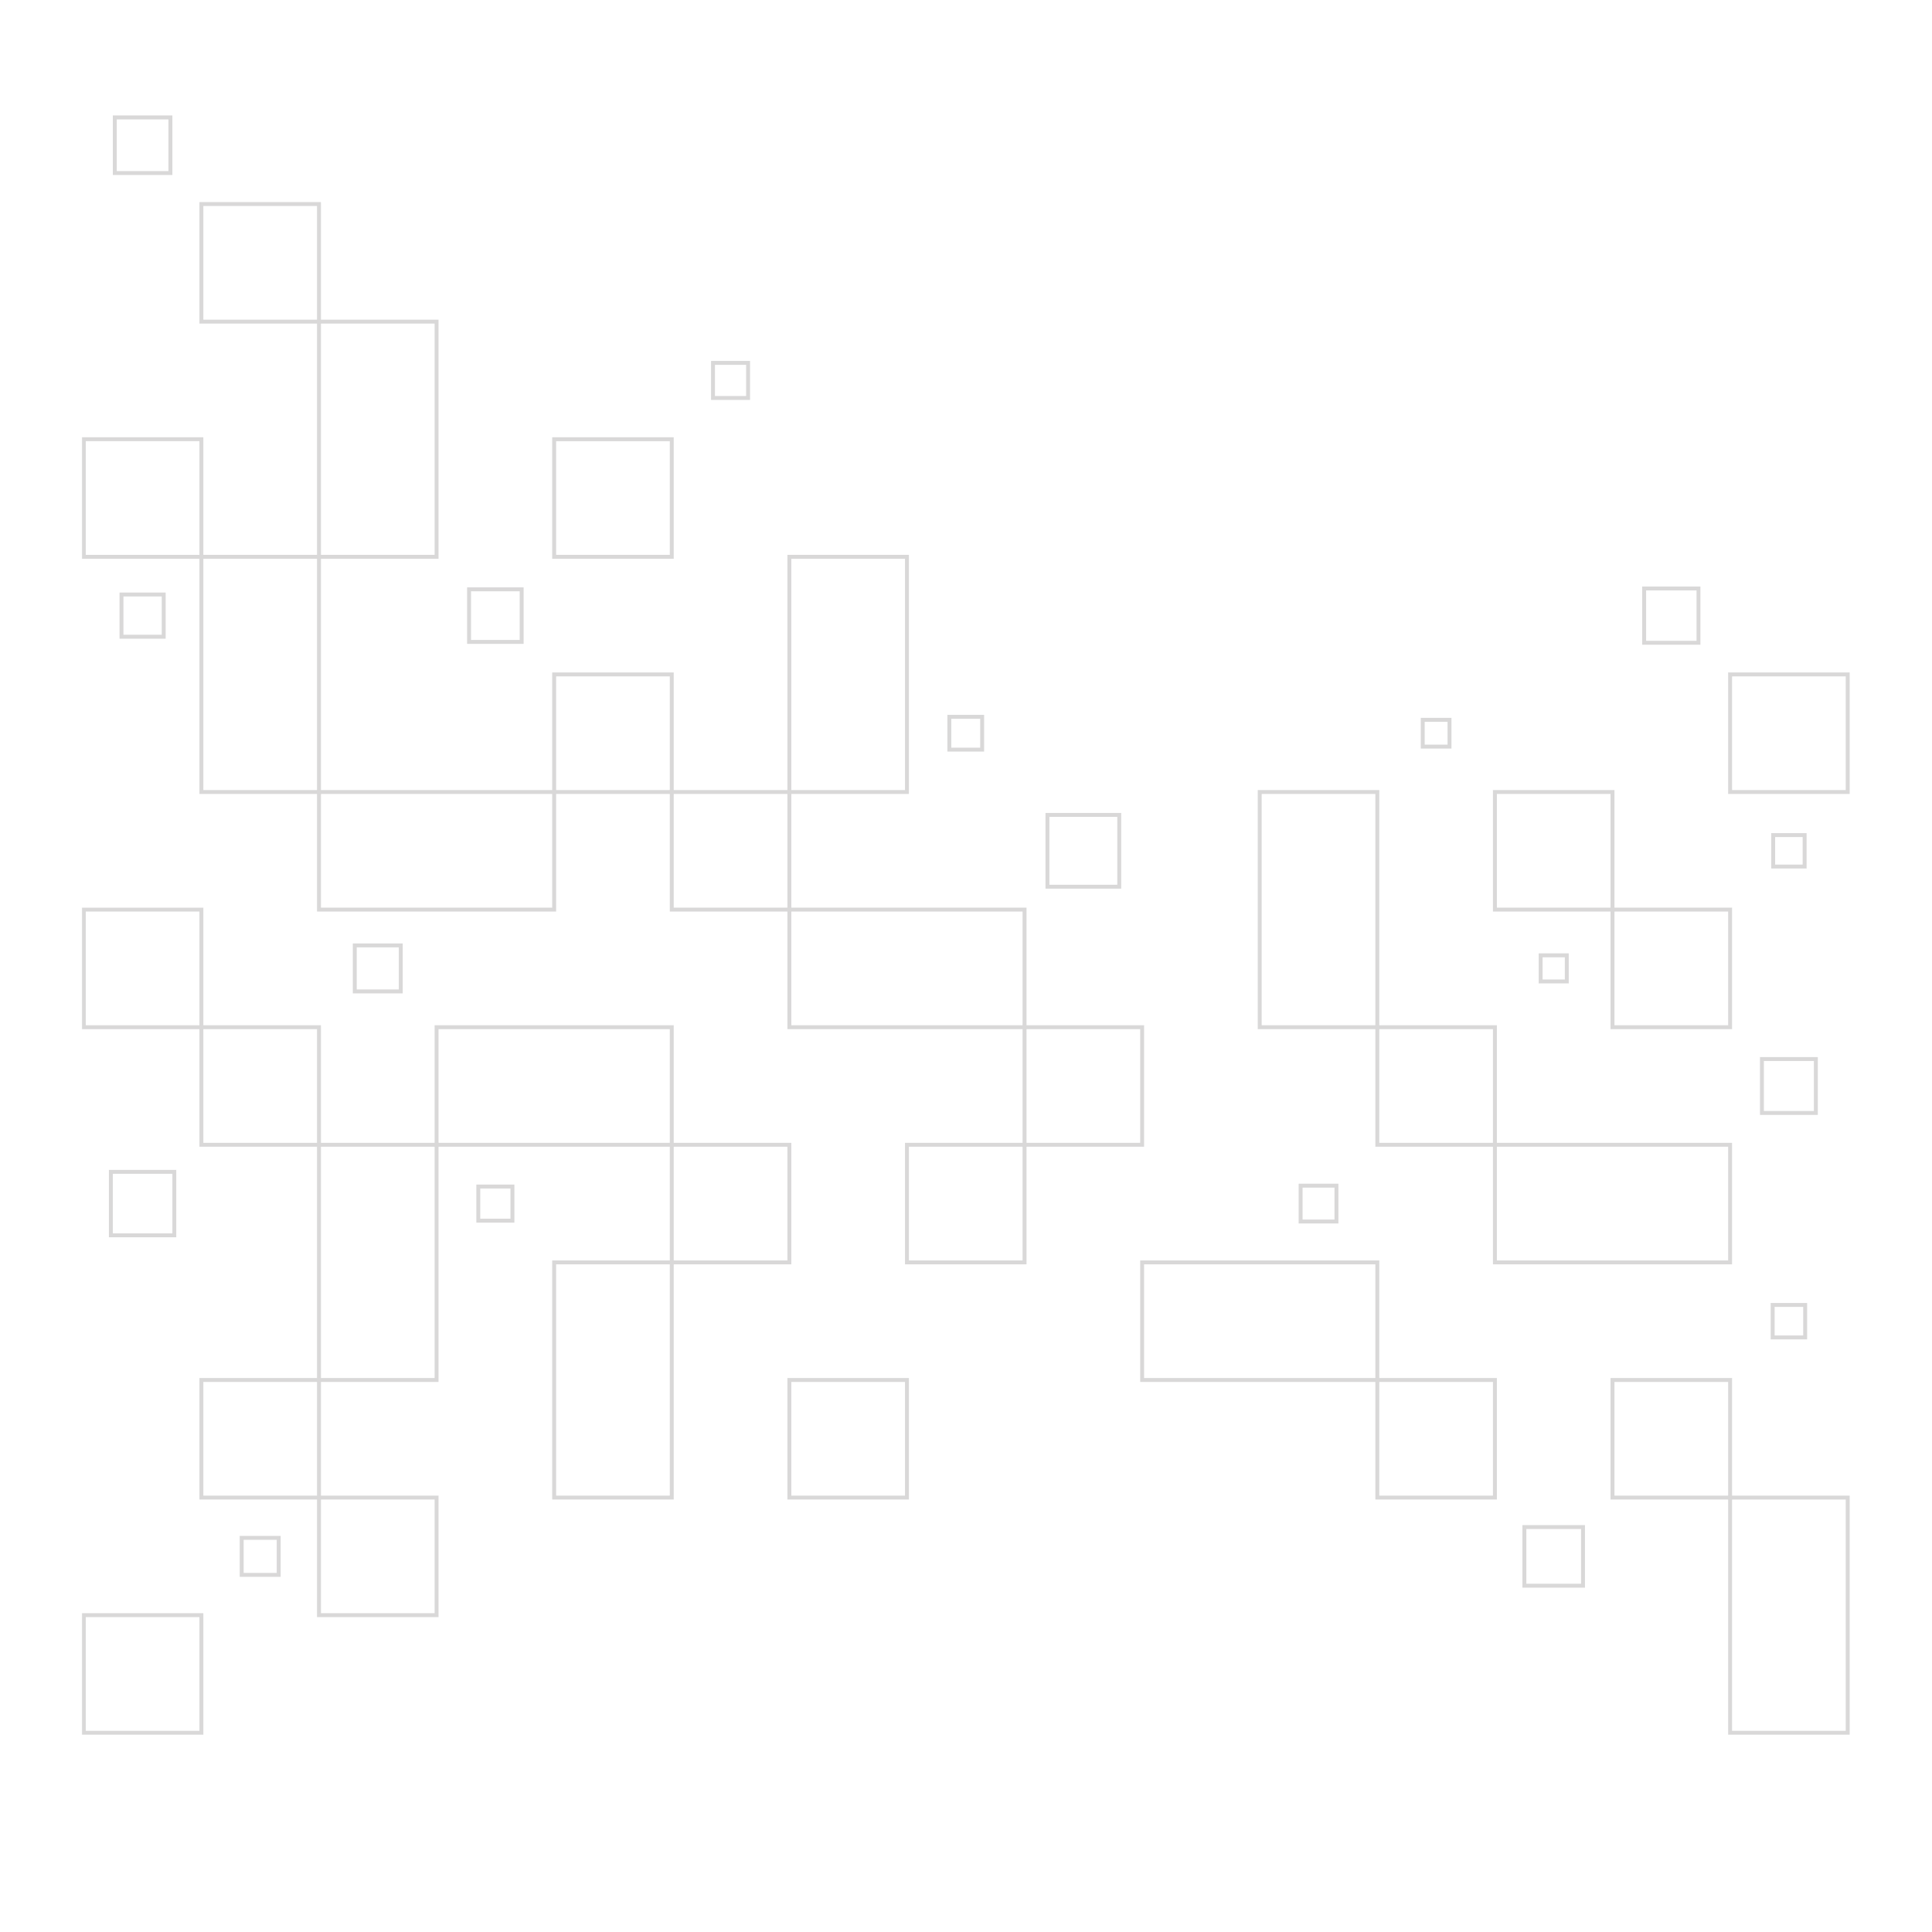 <svg xmlns="http://www.w3.org/2000/svg" xmlns:xlink="http://www.w3.org/1999/xlink" width="700" zoomAndPan="magnify" viewBox="0 0 525 525" height="700" preserveAspectRatio="xMidYMid meet" version="1.2"><defs><filter x="0%" y="0%" width="100%" filterUnits="objectBoundingBox" id="1783c8c50c" height="100%"><feColorMatrix values="0 0 0 0 1 0 0 0 0 1 0 0 0 0 1 0 0 0 1 0" type="matrix" in="SourceGraphic"/></filter><clipPath id="2f527cd4a8"><path d="M 0.238 88 L 34 88 L 34 122 L 0.238 122 Z M 0.238 88 "/></clipPath><clipPath id="c091cece0c"><path d="M 0.238 216 L 34 216 L 34 250 L 0.238 250 Z M 0.238 216 "/></clipPath><clipPath id="e372c44f56"><path d="M 0.238 408 L 33.863 408 L 33.863 441.387 L 0.238 441.387 Z M 0.238 408 "/></clipPath><clipPath id="c602a1b53e"><path d="M 447 376.086 L 480.625 376.086 L 480.625 441.387 L 447 441.387 Z M 447 376.086 "/></clipPath><clipPath id="92a239755d"><path d="M 447 152 L 480.82 152 L 480.82 186 L 447 186 Z M 447 152 "/></clipPath><clipPath id="6877242e1b"><path d="M 8 1.32 L 25 1.32 L 25 18 L 8 18 Z M 8 1.32 "/></clipPath><clipPath id="1fb6949394"><rect x="0" width="481" y="0" height="442"/></clipPath></defs><g id="df3e7f45a9"><g mask="url(#37388f9417)" transform="matrix(1,0,0,1,22,30)"><g clip-path="url(#1fb6949394)"><g clip-rule="nonzero" clip-path="url(#2f527cd4a8)"><path style=" stroke:none;fill-rule:evenodd;fill:#5f5d5e;fill-opacity:1;" d="M 0.766 88.824 L 33.258 88.824 L 33.258 121.844 L 0.238 121.844 L 0.238 88.824 Z M 32.191 89.887 L 1.305 89.887 L 1.305 120.777 L 32.191 120.777 L 32.191 89.887 "/></g><path style=" stroke:none;fill-rule:evenodd;fill:#5f5d5e;fill-opacity:1;" d="M 64.148 217.176 L 64.148 184.688 L 129.125 184.688 L 129.125 217.707 L 64.148 217.707 Z M 65.215 185.754 L 65.215 216.645 L 128.055 216.645 L 128.055 185.754 L 65.215 185.754 "/><path style=" stroke:none;fill-rule:evenodd;fill:#5f5d5e;fill-opacity:1;" d="M 32.727 120.777 L 65.215 120.777 L 65.215 185.754 L 32.191 185.754 L 32.191 120.777 Z M 64.148 121.844 L 33.258 121.844 L 33.258 184.688 L 64.148 184.688 L 64.148 121.844 "/><path style=" stroke:none;fill-rule:evenodd;fill:#5f5d5e;fill-opacity:1;" d="M 32.727 24.914 L 65.215 24.914 L 65.215 57.934 L 32.191 57.934 L 32.191 24.914 Z M 64.148 25.977 L 33.258 25.977 L 33.258 56.867 L 64.148 56.867 L 64.148 25.977 "/><path style=" stroke:none;fill-rule:evenodd;fill:#5f5d5e;fill-opacity:1;" d="M 64.68 56.867 L 97.168 56.867 L 97.168 121.844 L 64.148 121.844 L 64.148 56.867 Z M 96.102 57.934 L 65.215 57.934 L 65.215 120.777 L 96.102 120.777 L 96.102 57.934 "/><path style=" stroke:none;fill-rule:evenodd;fill:#5f5d5e;fill-opacity:1;" d="M 128.59 88.824 L 161.078 88.824 L 161.078 121.844 L 128.055 121.844 L 128.055 88.824 Z M 160.012 89.887 L 129.125 89.887 L 129.125 120.777 L 160.012 120.777 L 160.012 89.887 "/><path style=" stroke:none;fill-rule:evenodd;fill:#5f5d5e;fill-opacity:1;" d="M 128.59 152.73 L 161.078 152.73 L 161.078 185.754 L 128.055 185.754 L 128.055 152.73 Z M 160.012 153.797 L 129.125 153.797 L 129.125 184.688 L 160.012 184.688 L 160.012 153.797 "/><path style=" stroke:none;fill-rule:evenodd;fill:#5f5d5e;fill-opacity:1;" d="M 160.543 184.688 L 193.031 184.688 L 193.031 217.707 L 160.012 217.707 L 160.012 184.688 Z M 191.969 185.754 L 161.078 185.754 L 161.078 216.645 L 191.969 216.645 L 191.969 185.754 "/><path style=" stroke:none;fill-rule:evenodd;fill:#5f5d5e;fill-opacity:1;" d="M 192.496 120.777 L 224.988 120.777 L 224.988 185.754 L 191.969 185.754 L 191.969 120.777 Z M 223.922 121.844 L 193.031 121.844 L 193.031 184.688 L 223.922 184.688 L 223.922 121.844 "/><path style=" stroke:none;fill-rule:evenodd;fill:#5f5d5e;fill-opacity:1;" d="M 191.969 249.133 L 191.969 216.645 L 256.945 216.645 L 256.945 249.66 L 191.969 249.66 Z M 193.031 217.707 L 193.031 248.598 L 255.875 248.598 L 255.875 217.707 L 193.031 217.707 "/><g clip-rule="nonzero" clip-path="url(#c091cece0c)"><path style=" stroke:none;fill-rule:evenodd;fill:#5f5d5e;fill-opacity:1;" d="M 0.766 216.645 L 33.258 216.645 L 33.258 249.66 L 0.238 249.66 L 0.238 216.645 Z M 32.191 217.707 L 1.305 217.707 L 1.305 248.598 L 32.191 248.598 L 32.191 217.707 "/></g><path style=" stroke:none;fill-rule:evenodd;fill:#5f5d5e;fill-opacity:1;" d="M 32.727 248.598 L 65.215 248.598 L 65.215 281.613 L 32.191 281.613 L 32.191 248.598 Z M 64.148 249.66 L 33.258 249.66 L 33.258 280.551 L 64.148 280.551 L 64.148 249.66 "/><path style=" stroke:none;fill-rule:evenodd;fill:#5f5d5e;fill-opacity:1;" d="M 64.68 280.551 L 97.168 280.551 L 97.168 345.527 L 64.148 345.527 L 64.148 280.551 Z M 96.102 281.613 L 65.215 281.613 L 65.215 344.461 L 96.102 344.461 L 96.102 281.613 "/><path style=" stroke:none;fill-rule:evenodd;fill:#5f5d5e;fill-opacity:1;" d="M 96.102 281.082 L 96.102 248.598 L 161.078 248.598 L 161.078 281.613 L 96.102 281.613 Z M 97.168 249.66 L 97.168 280.551 L 160.012 280.551 L 160.012 249.66 L 97.168 249.66 "/><path style=" stroke:none;fill-rule:evenodd;fill:#5f5d5e;fill-opacity:1;" d="M 160.543 280.551 L 193.031 280.551 L 193.031 313.57 L 160.012 313.57 L 160.012 280.551 Z M 191.969 281.613 L 161.078 281.613 L 161.078 312.508 L 191.969 312.508 L 191.969 281.613 "/><path style=" stroke:none;fill-rule:evenodd;fill:#5f5d5e;fill-opacity:1;" d="M 128.59 312.508 L 161.078 312.508 L 161.078 377.477 L 128.055 377.477 L 128.055 312.508 Z M 160.012 313.57 L 129.125 313.57 L 129.125 376.418 L 160.012 376.418 L 160.012 313.57 "/><path style=" stroke:none;fill-rule:evenodd;fill:#5f5d5e;fill-opacity:1;" d="M 192.496 344.461 L 224.988 344.461 L 224.988 377.477 L 191.969 377.477 L 191.969 344.461 Z M 223.922 345.527 L 193.031 345.527 L 193.031 376.418 L 223.922 376.418 L 223.922 345.527 "/><path style=" stroke:none;fill-rule:evenodd;fill:#5f5d5e;fill-opacity:1;" d="M 32.727 344.461 L 65.215 344.461 L 65.215 377.477 L 32.191 377.477 L 32.191 344.461 Z M 64.148 345.527 L 33.258 345.527 L 33.258 376.418 L 64.148 376.418 L 64.148 345.527 "/><path style=" stroke:none;fill-rule:evenodd;fill:#5f5d5e;fill-opacity:1;" d="M 64.68 376.418 L 97.168 376.418 L 97.168 409.438 L 64.148 409.438 L 64.148 376.418 Z M 96.102 377.477 L 65.215 377.477 L 65.215 408.367 L 96.102 408.367 L 96.102 377.477 "/><g clip-rule="nonzero" clip-path="url(#e372c44f56)"><path style=" stroke:none;fill-rule:evenodd;fill:#5f5d5e;fill-opacity:1;" d="M 0.766 408.367 L 33.258 408.367 L 33.258 441.387 L 0.238 441.387 L 0.238 408.367 Z M 32.191 409.438 L 1.305 409.438 L 1.305 440.324 L 32.191 440.324 L 32.191 409.438 "/></g><path style=" stroke:none;fill-rule:evenodd;fill:#5f5d5e;fill-opacity:1;" d="M 287.832 344.992 L 287.832 312.508 L 352.809 312.508 L 352.809 345.527 L 287.832 345.527 Z M 288.891 313.57 L 288.891 344.461 L 351.738 344.461 L 351.738 313.57 L 288.891 313.57 "/><path style=" stroke:none;fill-rule:evenodd;fill:#5f5d5e;fill-opacity:1;" d="M 320.316 184.688 L 352.809 184.688 L 352.809 249.66 L 319.785 249.66 L 319.785 184.688 Z M 351.738 185.754 L 320.848 185.754 L 320.848 248.598 L 351.738 248.598 L 351.738 185.754 "/><path style=" stroke:none;fill-rule:evenodd;fill:#5f5d5e;fill-opacity:1;" d="M 416.18 344.461 L 448.672 344.461 L 448.672 377.477 L 415.648 377.477 L 415.648 344.461 Z M 447.605 345.527 L 416.715 345.527 L 416.715 376.418 L 447.605 376.418 L 447.605 345.527 "/><path style=" stroke:none;fill-rule:evenodd;fill:#5f5d5e;fill-opacity:1;" d="M 352.27 248.598 L 384.762 248.598 L 384.762 281.613 L 351.738 281.613 L 351.738 248.598 Z M 383.691 249.66 L 352.809 249.66 L 352.809 280.551 L 383.691 280.551 L 383.691 249.66 "/><path style=" stroke:none;fill-rule:evenodd;fill:#5f5d5e;fill-opacity:1;" d="M 383.691 313.043 L 383.691 280.551 L 448.672 280.551 L 448.672 313.57 L 383.691 313.57 Z M 384.762 281.613 L 384.762 312.508 L 447.605 312.508 L 447.605 281.613 L 384.762 281.613 "/><path style=" stroke:none;fill-rule:evenodd;fill:#5f5d5e;fill-opacity:1;" d="M 352.27 344.461 L 384.762 344.461 L 384.762 377.477 L 351.738 377.477 L 351.738 344.461 Z M 383.691 345.527 L 352.809 345.527 L 352.809 376.418 L 383.691 376.418 L 383.691 345.527 "/><g clip-rule="nonzero" clip-path="url(#c602a1b53e)"><path style=" stroke:none;fill-rule:evenodd;fill:#5f5d5e;fill-opacity:1;" d="M 448.137 376.418 L 480.625 376.418 L 480.625 441.387 L 447.605 441.387 L 447.605 376.418 Z M 479.559 377.477 L 448.672 377.477 L 448.672 440.324 L 479.559 440.324 L 479.559 377.477 "/></g><path style=" stroke:none;fill-rule:evenodd;fill:#5f5d5e;fill-opacity:1;" d="M 384.227 184.688 L 416.715 184.688 L 416.715 217.707 L 383.691 217.707 L 383.691 184.688 Z M 415.648 185.754 L 384.762 185.754 L 384.762 216.645 L 415.648 216.645 L 415.648 185.754 "/><path style=" stroke:none;fill-rule:evenodd;fill:#5f5d5e;fill-opacity:1;" d="M 416.18 216.645 L 448.672 216.645 L 448.672 249.66 L 415.648 249.66 L 415.648 216.645 Z M 447.605 217.707 L 416.715 217.707 L 416.715 248.598 L 447.605 248.598 L 447.605 217.707 "/><g clip-rule="nonzero" clip-path="url(#92a239755d)"><path style=" stroke:none;fill-rule:evenodd;fill:#5f5d5e;fill-opacity:1;" d="M 448.137 152.73 L 480.625 152.73 L 480.625 185.754 L 447.605 185.754 L 447.605 152.73 Z M 479.559 153.797 L 448.672 153.797 L 448.672 184.688 L 479.559 184.688 L 479.559 153.797 "/></g><path style=" stroke:none;fill-rule:evenodd;fill:#5f5d5e;fill-opacity:1;" d="M 256.406 248.598 L 288.891 248.598 L 288.891 281.613 L 255.875 281.613 L 255.875 248.598 Z M 287.832 249.66 L 256.945 249.66 L 256.945 280.551 L 287.832 280.551 L 287.832 249.66 "/><path style=" stroke:none;fill-rule:evenodd;fill:#5f5d5e;fill-opacity:1;" d="M 224.449 280.551 L 256.945 280.551 L 256.945 313.57 L 223.922 313.57 L 223.922 280.551 Z M 255.875 281.613 L 224.988 281.613 L 224.988 312.508 L 255.875 312.508 L 255.875 281.613 "/><path style=" stroke:none;fill-rule:evenodd;fill:#5f5d5e;fill-opacity:1;" d="M 8.121 287.906 L 25.898 287.906 L 25.898 306.215 L 7.594 306.215 L 7.594 287.906 Z M 24.84 288.969 L 8.656 288.969 L 8.656 305.152 L 24.84 305.152 L 24.84 288.969 "/><path style=" stroke:none;fill-rule:evenodd;fill:#5f5d5e;fill-opacity:1;" d="M 43.676 387.367 L 54.266 387.367 L 54.266 398.488 L 43.141 398.488 L 43.141 387.367 Z M 53.199 388.43 L 44.207 388.43 L 44.207 397.422 L 53.199 397.422 L 53.199 388.43 "/><path style=" stroke:none;fill-rule:evenodd;fill:#5f5d5e;fill-opacity:1;" d="M 74.406 226.371 L 87.438 226.371 L 87.438 239.938 L 73.875 239.938 L 73.875 226.371 Z M 86.371 227.434 L 74.941 227.434 L 74.941 238.871 L 86.371 238.871 L 86.371 227.434 "/><path style=" stroke:none;fill-rule:evenodd;fill:#5f5d5e;fill-opacity:1;" d="M 107.98 291.891 L 117.781 291.891 L 117.781 302.234 L 107.441 302.234 L 107.441 291.891 Z M 116.715 292.961 L 108.508 292.961 L 108.508 301.164 L 116.715 301.164 L 116.715 292.961 "/><path style=" stroke:none;fill-rule:evenodd;fill:#5f5d5e;fill-opacity:1;" d="M 11.012 131.02 L 23.02 131.02 L 23.02 143.555 L 10.48 143.555 L 10.48 131.02 Z M 21.953 132.086 L 11.543 132.086 L 11.543 142.488 L 21.953 142.488 L 21.953 132.086 "/><path style=" stroke:none;fill-rule:evenodd;fill:#5f5d5e;fill-opacity:1;" d="M 105.465 129.609 L 120.289 129.609 L 120.289 144.965 L 104.934 144.965 L 104.934 129.609 Z M 119.223 130.676 L 105.996 130.676 L 105.996 143.902 L 119.223 143.902 L 119.223 130.676 "/><g clip-rule="nonzero" clip-path="url(#6877242e1b)"><path style=" stroke:none;fill-rule:evenodd;fill:#5f5d5e;fill-opacity:1;" d="M 9.191 1.379 L 24.84 1.379 L 24.84 17.559 L 8.66 17.559 L 8.66 1.379 Z M 23.77 2.445 L 9.727 2.445 L 9.727 16.492 L 23.77 16.492 L 23.77 2.445 "/></g><path style=" stroke:none;fill-rule:evenodd;fill:#5f5d5e;fill-opacity:1;" d="M 171.754 68.078 L 181.82 68.078 L 181.82 78.676 L 171.223 78.676 L 171.223 68.078 Z M 180.754 69.145 L 172.285 69.145 L 172.285 77.613 L 180.754 77.613 L 180.754 69.145 "/><path style=" stroke:none;fill-rule:evenodd;fill:#5f5d5e;fill-opacity:1;" d="M 262.629 190.91 L 282.676 190.91 L 282.676 211.484 L 262.102 211.484 L 262.102 190.91 Z M 281.609 191.973 L 263.164 191.973 L 263.164 210.422 L 281.609 210.422 L 281.609 191.973 "/><path style=" stroke:none;fill-rule:evenodd;fill:#5f5d5e;fill-opacity:1;" d="M 235.973 164.254 L 245.422 164.254 L 245.422 174.234 L 235.438 174.234 L 235.438 164.254 Z M 244.355 165.32 L 236.504 165.32 L 236.504 173.172 L 244.355 173.172 L 244.355 165.32 "/><path style=" stroke:none;fill-rule:evenodd;fill:#5f5d5e;fill-opacity:1;" d="M 331.422 291.656 L 341.699 291.656 L 341.699 302.465 L 330.895 302.465 L 330.895 291.656 Z M 340.633 292.723 L 331.957 292.723 L 331.957 301.398 L 340.633 301.398 L 340.633 292.723 "/><path style=" stroke:none;fill-rule:evenodd;fill:#5f5d5e;fill-opacity:1;" d="M 364.613 165.07 L 372.418 165.07 L 372.418 173.41 L 364.082 173.41 L 364.082 165.07 Z M 371.355 166.137 L 365.148 166.137 L 365.148 172.344 L 371.355 172.344 L 371.355 166.137 "/><path style=" stroke:none;fill-rule:evenodd;fill:#5f5d5e;fill-opacity:1;" d="M 424.777 129.375 L 440.07 129.375 L 440.07 145.203 L 424.246 145.203 L 424.246 129.375 Z M 439.012 130.441 L 425.316 130.441 L 425.316 144.137 L 439.012 144.137 L 439.012 130.441 "/><path style=" stroke:none;fill-rule:evenodd;fill:#5f5d5e;fill-opacity:1;" d="M 456.789 257.246 L 471.973 257.246 L 471.973 272.969 L 456.254 272.969 L 456.254 257.246 Z M 470.906 258.316 L 457.316 258.316 L 457.316 271.902 L 470.906 271.902 L 470.906 258.316 "/><path style=" stroke:none;fill-rule:evenodd;fill:#5f5d5e;fill-opacity:1;" d="M 459.84 196.391 L 468.922 196.391 L 468.922 206 L 459.305 206 L 459.305 196.391 Z M 467.855 197.457 L 460.375 197.457 L 460.375 204.941 L 467.855 204.941 L 467.855 197.457 "/><path style=" stroke:none;fill-rule:evenodd;fill:#5f5d5e;fill-opacity:1;" d="M 459.699 324.07 L 469.066 324.07 L 469.066 333.965 L 459.164 333.965 L 459.164 324.07 Z M 467.996 325.133 L 460.234 325.133 L 460.234 332.898 L 467.996 332.898 L 467.996 325.133 "/><path style=" stroke:none;fill-rule:evenodd;fill:#5f5d5e;fill-opacity:1;" d="M 396.652 229.066 L 404.289 229.066 L 404.289 237.23 L 396.125 237.23 L 396.125 229.066 Z M 403.223 230.133 L 397.184 230.133 L 397.184 236.168 L 403.223 236.168 L 403.223 230.133 "/><path style=" stroke:none;fill-rule:evenodd;fill:#5f5d5e;fill-opacity:1;" d="M 392.238 384.43 L 408.703 384.43 L 408.703 401.43 L 391.699 401.43 L 391.699 384.43 Z M 407.641 385.488 L 392.766 385.488 L 392.766 400.359 L 407.641 400.359 L 407.641 385.488 "/></g><mask id="37388f9417"><g filter="url(#1783c8c50c)"><rect x="0" width="525" y="0" height="525" style="fill:#000000;fill-opacity:0.24;stroke:none;"/></g></mask></g></g></svg>
